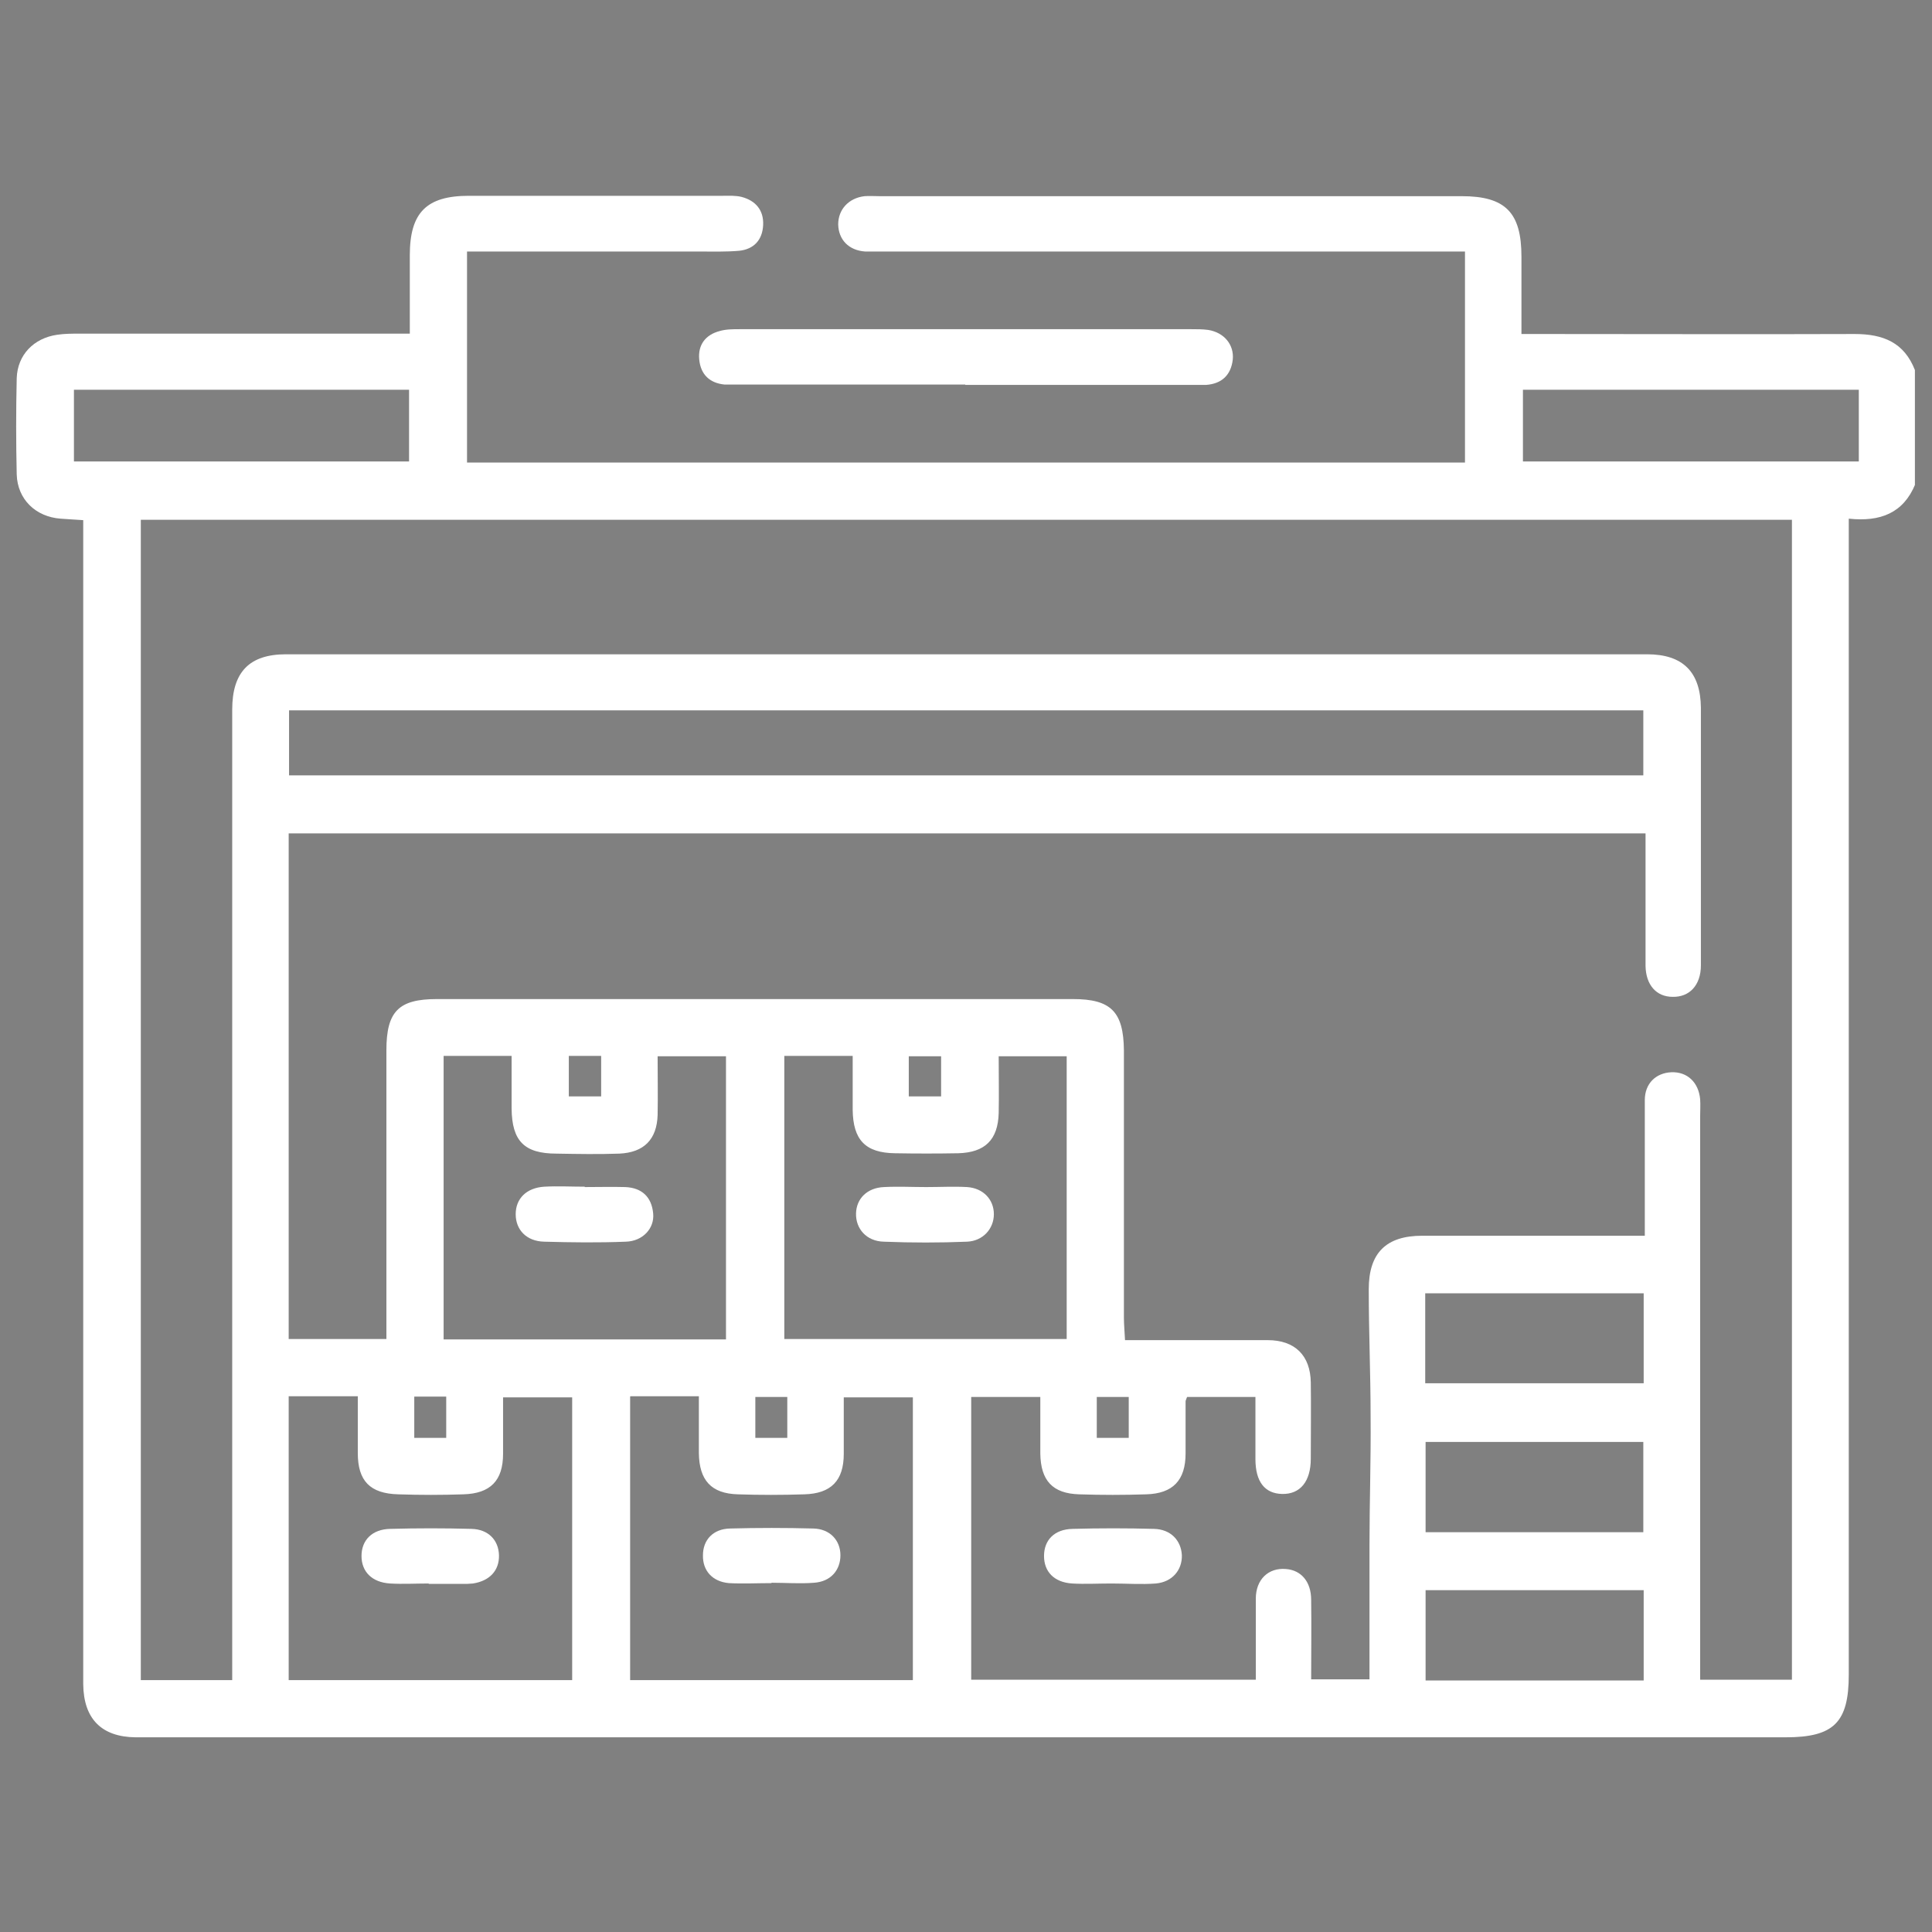 <?xml version="1.0" encoding="UTF-8"?>
<svg xmlns="http://www.w3.org/2000/svg" version="1.1" viewBox="0 0 520 520">
  <rect x="0" y="0" width="520" height="520" fill="#808080" stroke="none"/>
  <defs>
    <style>
      .cls-1 {
        fill: #41009c;
      }

      .cls-2 {
        fill: #fff;
      }
    </style>
  </defs>
  <!-- Generator: Adobe Illustrator 28.7.1, SVG Export Plug-In . SVG Version: 1.2.0 Build 142)  -->
  <g>
    <g id="Calque_1">
      <g>
        <path class="cls-1" d="M-3120.1,131.7l-105.5-116.5c-2.8-3.1-6.7-4.9-10.7-4.9h-165.7c-8.3,0-15.1,7.5-15.1,16.6v399.4c0,9.2,6.7,16.6,15.1,16.6h271.3c8.3,0,15.1-7.5,15.1-16.6V143.5c0-4.4-1.6-8.6-4.4-11.7ZM-3221.1,67.2l54.1,59.7h-39c-8.3,0-15.1-7.5-15.1-16.6v-43.1ZM-3386.9,409.8V43.7h135.6v66.5c0,27.5,20.3,49.9,45.2,49.9h60.3v249.6h-241.1Z"/>
        <path class="cls-1" d="M-3341.7,126.8c8.3,0,15.1-7.5,15.1-16.6v-16.6c0-9.2-6.7-16.6-15.1-16.6s-15.1,7.5-15.1,16.6v16.6c0,9.2,6.7,16.6,15.1,16.6Z"/>
        <path class="cls-1" d="M-3296.5,126.8c8.3,0,15.1-7.5,15.1-16.6v-16.6c0-9.2-6.7-16.6-15.1-16.6s-15.1,7.5-15.1,16.6v16.6c0,9.2,6.7,16.6,15.1,16.6Z"/>
        <path class="cls-1" d="M-3183.5,343.2h-165.8c-8.3,0-15.1,7.5-15.1,16.6s6.7,16.6,15.1,16.6h165.8c8.3,0,15.1-7.5,15.1-16.6s-6.7-16.6-15.1-16.6Z"/>
        <path class="cls-1" d="M-3183.5,276.6h-165.8c-8.3,0-15.1,7.5-15.1,16.6s6.7,16.6,15.1,16.6h165.8c8.3,0,15.1-7.5,15.1-16.6s-6.7-16.6-15.1-16.6Z"/>
        <path class="cls-1" d="M-3349.3,243.4h105.5c8.3,0,15.1-7.5,15.1-16.6s-6.7-16.6-15.1-16.6h-105.5c-8.3,0-15.1,7.5-15.1,16.6s6.7,16.6,15.1,16.6Z"/>
        <path class="cls-1" d="M-3447.2,426.5V76.9h-15.1c-8.3,0-15.1,7.5-15.1,16.7v399.4c0,9.2,6.7,16.6,15.1,16.6h271.3c8.3,0,15.1-7.5,15.1-16.6v-16.6h-226c-25,0-45.2-22.4-45.2-49.9Z"/>
      </g>
      <g>
        <path class="cls-1" d="M-2557,52c0-23-16.3-41.6-36.4-41.6h-14.6c-20.1,0-36.4,18.6-36.4,41.6v124.8h87.4V52Z"/>
        <path class="cls-1" d="M-2877.3,250.5c0-40.7,28.9-73.8,64.5-73.8h139.3v-34.1c0-13.1-5.2-25.1-14.2-33-9-7.9-20.6-10.6-31.9-7.1l-159.8,53.2c-15.9,4.9-27,21.4-27,40.2v247.1h29.1v-192.6Z"/>
        <path class="cls-1" d="M-2782.7,301.6h14.6c8,0,14.6-7.4,14.6-16.7s-6.5-16.7-14.6-16.7h-14.6c-8,0-14.6,7.5-14.6,16.7s6.5,16.7,14.6,16.7Z"/>
        <path class="cls-1" d="M-2695.3,301.6h14.6c8,0,14.6-7.4,14.6-16.7s-6.5-16.7-14.6-16.7h-14.6c-8,0-14.6,7.5-14.6,16.7s6.5,16.7,14.6,16.7Z"/>
        <path class="cls-1" d="M-2607.9,301.6h14.6c8,0,14.6-7.4,14.6-16.7s-6.5-16.7-14.6-16.7h-14.6c-8,0-14.6,7.5-14.6,16.7s6.5,16.7,14.6,16.7Z"/>
        <path class="cls-1" d="M-2753.5,351.5c0-9.2-6.5-16.7-14.6-16.7h-14.6c-8,0-14.6,7.4-14.6,16.7s6.5,16.7,14.6,16.7h14.6c8.1,0,14.6-7.4,14.6-16.7Z"/>
        <path class="cls-1" d="M-2695.3,368.2h14.6c8,0,14.6-7.4,14.6-16.7s-6.5-16.7-14.6-16.7h-14.6c-8,0-14.6,7.4-14.6,16.7s6.5,16.7,14.6,16.7Z"/>
        <path class="cls-1" d="M-2607.9,368.2h14.6c8,0,14.6-7.4,14.6-16.7s-6.5-16.7-14.6-16.7h-14.6c-8,0-14.6,7.4-14.6,16.7s6.5,16.7,14.6,16.7Z"/>
        <path class="cls-1" d="M-2513.3,476.4h-14.6v-225.9c0-22.3-15.9-40.4-35.4-40.4h-249.6c-19.5,0-35.4,18.2-35.4,40.4v225.9h-72.8c-8,0-14.6,7.4-14.6,16.7s6.5,16.7,14.6,16.7h407.8c8,0,14.6-7.4,14.6-16.7,0-9.3-6.6-16.7-14.6-16.7ZM-2819.1,250.5c0-3.9,2.8-7.2,6.3-7.2h249.6c3.4,0,6.3,3.2,6.3,7.2v225.9h-58.2v-66.6c0-9.2-6.5-16.7-14.6-16.7h-116.5c-8,0-14.6,7.4-14.6,16.7v66.6h-58.2v-225.9ZM-2673.5,426.4h29.1v49.9h-29.1v-49.9ZM-2702.6,476.4h-29.1v-49.9h29.1v49.9Z"/>
      </g>
      <g>
        <path class="cls-1" d="M-1992.4,10.4h-322c-25.9,0-47,21.1-47,47v238.8c0,25.9,21.1,47,47,47h26.5l53,92.8c8.4,14.6,24,23.7,40.8,23.7s29.5-7.3,38.3-19.7l69.2-96.8h94.2c25.9,0,47-21.1,47-47V57.4c0-25.9-21.1-47-47-47ZM-1978.6,296.2c0,7.6-6.2,13.8-13.8,13.8h-202.6c-9.2,0-16.6,7.5-16.6,16.6s7.5,16.6,16.6,16.6h67.5l-55.4,77.4c-5.4,7.6-18.5,6.9-23.1-1.2l-57.8-101.2c-2.9-5.2-8.5-8.4-14.5-8.4h-36.2c-7.6,0-13.8-6.2-13.8-13.8V57.4c0-7.6,6.2-13.8,13.8-13.8h322c7.6,0,13.8,6.2,13.8,13.8v238.8Z"/>
        <path class="cls-1" d="M-2028.5,160.1h-249.7c-9.2,0-16.6,7.5-16.6,16.6s7.5,16.6,16.6,16.6h249.7c9.2,0,16.6-7.5,16.6-16.6s-7.5-16.6-16.6-16.6Z"/>
        <path class="cls-1" d="M-2028.5,243.4h-249.7c-9.2,0-16.6,7.5-16.6,16.6s7.5,16.6,16.6,16.6h249.7c9.2,0,16.6-7.5,16.6-16.6s-7.5-16.6-16.6-16.6Z"/>
        <path class="cls-1" d="M-2028.5,76.9h-183.1c-9.2,0-16.6,7.5-16.6,16.6s7.5,16.6,16.6,16.6h183.1c9.2,0,16.6-7.5,16.6-16.6s-7.5-16.6-16.6-16.6Z"/>
        <path class="cls-1" d="M-2278.2,110.2h8.3c9.2,0,16.6-7.5,16.6-16.6s-7.5-16.6-16.6-16.6h-8.3c-9.2,0-16.6,7.5-16.6,16.6s7.5,16.6,16.6,16.6Z"/>
        <path class="cls-1" d="M-1901.2,168.8h-10.8v127.4c0,44.3-36,80.3-80.3,80.3h-77.1l-33.6,47h92.6c9.2,0,16.6,7.5,16.6,16.6s-7.5,16.6-16.6,16.6h-41.9l26,36.4c7.3,10.3,19.2,16.4,31.8,16.4s27-7.5,33.9-19.7l37.9-66.4h21.4c21.6,0,39.1-17.6,39.1-39.1v-176.5c0-21.6-17.5-39.1-39-39.1Z"/>
      </g>
      <g>
        <path class="cls-1" d="M-1357.8,55.2h-390.4c-9,0-16.2,7.8-16.2,17.5v280.9c0,9.7,7.3,17.5,16.2,17.5h390.4c9,0,16.2-7.8,16.2-17.5V72.7c0-9.7-7.2-17.5-16.2-17.5ZM-1374.1,336.1h-357.8V90.3h357.8v245.8Z"/>
        <path class="cls-1" d="M-1540.8,248.3h-48.8c-9,0-16.2,7.8-16.2,17.5s7.3,17.5,16.2,17.5h20.3v8.8c0,9.7,7.3,17.5,16.2,17.5s16.2-7.8,16.2-17.5v-9.2c20.5-2.2,36.6-20.8,36.6-43.4s-18.2-43.9-40.7-43.9h-24.4c-4.5,0-8.1-3.9-8.1-8.8s3.7-8.8,8.1-8.8h48.8c9,0,16.2-7.8,16.2-17.5s-7.3-17.5-16.2-17.5h-20.3v-8.8c0-9.7-7.3-17.5-16.2-17.5s-16.2,7.8-16.2,17.5v9.2c-20.5,2.2-36.6,20.8-36.6,43.4s18.2,43.9,40.7,43.9h24.4c4.5,0,8.1,3.9,8.1,8.8s-3.7,8.8-8.1,8.8Z"/>
        <path class="cls-1" d="M-1447.3,230.8h16.2c9,0,16.2-7.8,16.2-17.5s-7.3-17.5-16.2-17.5h-16.2c-9,0-16.2,7.8-16.2,17.5,0,9.6,7.2,17.5,16.2,17.5Z"/>
        <path class="cls-1" d="M-1675,230.8h16.2c9,0,16.2-7.8,16.2-17.5s-7.3-17.5-16.2-17.5h-16.2c-9,0-16.2,7.8-16.2,17.5s7.3,17.5,16.2,17.5Z"/>
        <path class="cls-1" d="M-1282,145.6h-15.6v195.1c0,29.3-21,53.2-46.9,53.2h-328.4v53.2c0,9.8,7,17.7,15.6,17.7h375.3c8.6,0,15.6-7.9,15.6-17.7V163.3c0-9.8-7-17.7-15.6-17.7Z"/>
      </g>
      <g>
        <path class="cls-1" d="M-720.1,47.8h-416c-23,0-41.6,19.8-41.6,44.2v61.9h499.2v-61.9c0-24.4-18.7-44.2-41.6-44.2ZM-1102.9,118.6h-16.6c-9.2,0-16.7-7.9-16.7-17.7s7.4-17.7,16.7-17.7h16.7c9.2,0,16.7,7.9,16.7,17.7s-7.5,17.7-16.7,17.7ZM-1036.3,118.6h-16.7c-9.2,0-16.7-7.9-16.7-17.7s7.4-17.7,16.7-17.7h16.7c9.2,0,16.7,7.9,16.7,17.7s-7.5,17.7-16.7,17.7ZM-969.8,118.6h-16.7c-9.2,0-16.7-7.9-16.7-17.7s7.4-17.7,16.7-17.7h16.7c9.2,0,16.7,7.9,16.7,17.7s-7.4,17.7-16.7,17.7Z"/>
        <path class="cls-1" d="M-695.2,180.4c-9.2,0-16.7,7.9-16.7,17.7v229.8c0,4.9-3.7,8.9-8.3,8.9h-416c-4.6,0-8.3-4-8.3-8.9v-229.8c0-9.8-7.4-17.7-16.7-17.7s-16.6,7.9-16.6,17.7v229.8c0,24.4,18.6,44.2,41.6,44.2h416c23,0,41.6-19.8,41.6-44.2v-229.8c0-9.8-7.5-17.7-16.7-17.7Z"/>
        <path class="cls-1" d="M-1087,389.6c7.6,4.7,16,7,24.3,7s16.5-2.3,24.1-6.9l52.7-32c15.4-9.3,24.5-26.1,24.5-44.8s-9.1-35.5-24.5-44.8l-52.7-32c-15.2-9.2-33.3-9.2-48.4.1-15.2,9.3-24.2,26-24.2,44.6v64c0,18.6,9.1,35.3,24.2,44.6ZM-1077.9,281.1c0-8.4,5.3-12.6,7.6-14,1.4-.8,4.2-2.2,7.7-2.2s4.8.6,7.5,2.2l52.7,32c7,4.2,7.7,11.2,7.7,14.1s-.7,9.9-7.7,14.1l-52.7,32c-6.9,4.2-12.9,1.3-15.2,0-2.3-1.4-7.6-5.6-7.6-14v-64Z"/>
        <path class="cls-1" d="M-911.5,260h83.2c9.2,0,16.7-7.9,16.7-17.7s-7.4-17.7-16.7-17.7h-83.2c-9.2,0-16.7,7.9-16.7,17.7s7.5,17.7,16.7,17.7Z"/>
        <path class="cls-1" d="M-778.4,260h16.7c9.2,0,16.7-7.9,16.7-17.7s-7.4-17.7-16.7-17.7h-16.7c-9.2,0-16.7,7.9-16.7,17.7s7.5,17.7,16.7,17.7Z"/>
        <path class="cls-1" d="M-911.5,401.5h116.5c9.2,0,16.7-7.9,16.7-17.7s-7.4-17.7-16.7-17.7h-116.5c-9.2,0-16.7,7.9-16.7,17.7s7.5,17.7,16.7,17.7Z"/>
        <path class="cls-1" d="M-911.5,330.7h149.8c9.2,0,16.7-7.9,16.7-17.7s-7.4-17.7-16.7-17.7h-149.8c-9.2,0-16.7,7.9-16.7,17.7s7.5,17.7,16.7,17.7Z"/>
      </g>
      <g>
        <path class="cls-1" d="M-205.4,237.4l-39.8-22.2c-1.2-.7-2.4-.9-3.4-.9-1.6,0-2.8.5-3.5,1-1.3.7-3.5,2.5-3.5,5.9v44.4c0,3.4,2.2,5.1,3.5,5.9,1.3.7,3.9,1.7,6.9,0l39.8-22.2c3-1.7,3.5-4.5,3.5-5.9s-.5-4.3-3.5-6Z"/>
        <path class="cls-1" d="M-237.3,126.2c-66,0-119.7,52.5-119.7,117s53.7,117,119.7,117,119.7-52.5,119.7-117-53.7-117-119.7-117ZM-188.4,278.2l-39.8,22.2c-6.4,3.6-13.4,5.4-20.4,5.4s-14.2-1.8-20.7-5.5c-12.9-7.2-20.5-20.3-20.5-34.8v-44.4c0-14.5,7.7-27.6,20.5-34.8,12.8-7.3,28.2-7.3,41.1-.1l39.8,22.2c13,7.3,20.8,20.3,20.8,34.9s-7.8,27.6-20.8,34.9Z"/>
        <path class="cls-1" d="M-408.3,59.4c-9.4,0-17.1,7.5-17.1,16.7s7.7,16.7,17.1,16.7h51.3c9.4,0,17.1-7.5,17.1-16.7s-7.7-16.7-17.1-16.7h-51.3Z"/>
        <path class="cls-1" d="M-254.4,109.5c9.4,0,17.1-7.5,17.1-16.7v-33.4c0-27.7-23-50.2-51.3-50.2h-188.1c-28.3,0-51.3,22.5-51.3,50.2v401.2c0,27.7,23,50.2,51.3,50.2h188.1c28.3,0,51.3-22.5,51.3-50.2v-66.9c0-9.2-7.7-16.7-17.1-16.7s-17.1,7.4-17.1,16.7v16.7h-222.3V59.4c0-9.2,7.7-16.7,17.1-16.7h188.1c9.4,0,17.1,7.5,17.1,16.7v33.4c0,9.2,7.6,16.7,17.1,16.7ZM-271.5,443.9v16.7c0,9.2-7.7,16.7-17.1,16.7h-188c-9.4,0-17.1-7.5-17.1-16.7v-16.7h222.3Z"/>
      </g>
      <g id="YyTi0G">
        <g>
          <path class="cls-2" d="M515.5,130.3c-3.2,7.8-9.4,10.2-17.9,9.3,0,2.6,0,4.7,0,6.7,0,101.5,0,202.9,0,304.4,0,12.9-4,16.9-17,16.9-147,0-294,0-441.1,0-1,0-2,0-3,0-9.2-.1-14-5-14.1-14.3,0-51.2,0-102.5,0-153.7,0-51.1,0-102.1,0-153.2v-6.4c-2.2-.1-4.1-.3-6.1-.4-6.7-.5-11.6-5.2-11.8-11.9-.2-8.6-.2-17.3,0-25.9.2-6.3,4.6-10.8,10.9-11.7,2-.3,4-.3,6-.3,27.4,0,54.9,0,82.3,0,2,0,4,0,6.6,0,0-7.3,0-14.2,0-21.1,0-11.5,4.5-16,15.9-16,22.8,0,45.6,0,68.4,0,1.7,0,3.4-.1,5,.3,3.8,1,6,3.6,5.8,7.6-.2,4-2.5,6.5-6.5,6.9-3.5.3-7,.2-10.5.2-19,0-37.9,0-56.9,0h-5.8v56.8h268.6v-56.8h-5.7c-50.2,0-100.5,0-150.7,0-1.7,0-3.3,0-5,0-4.5-.3-7.2-3.2-7.3-7.3,0-4,2.8-7.1,7.1-7.6,1.3-.1,2.7,0,4,0,52.2,0,104.4,0,156.7,0,11.8,0,16.1,4.4,16.1,16.3,0,6.8,0,13.5,0,20.8,2.5,0,4.5,0,6.4,0,27.8,0,55.6.1,83.3,0,7.7,0,13.3,2.3,16.2,9.7v30.9ZM442.7,332.7c0-2.7,0-4.7,0-6.7,0-10,0-20,0-29.9,0-4.5,3-7.3,7.1-7.5,4.3-.2,7.4,2.7,7.8,7.3.1,1.5,0,3,0,4.5,0,48.6,0,97.1,0,145.7s0,3.9,0,6h24.7V139.9H37.9v312.3h24.6c0-2.3,0-4.2,0-6.2,0-85,0-170,0-255,0-10.1,4.6-14.9,14.5-14.9,122.1,0,244.2,0,366.3,0,9.7,0,14.4,4.8,14.5,14.4,0,13.1,0,26.3,0,39.4,0,10,0,20,0,29.9,0,5.4-3.1,8.6-7.6,8.5-4.4,0-7.2-3.2-7.3-8.3,0-2.5,0-5,0-7.5,0-9.4,0-18.8,0-28.2H77.7v136.1h26.3c0-2.3,0-4.3,0-6.3,0-23.8,0-47.6,0-71.4,0-10.5,3.3-13.8,13.6-13.8,57.1,0,114.1,0,171.2,0,10.2,0,13.6,3.4,13.7,13.8,0,24,0,47.9,0,71.9,0,1.9.2,3.8.3,6.1,13.1,0,25.8,0,38.4,0,7.3,0,11.5,4.1,11.6,11.4.1,6.8,0,13.6,0,20.5,0,6.2-2.9,9.6-7.7,9.5-4.7-.1-7.2-3.3-7.2-9.4,0-5.6,0-11.2,0-16.7h-18.4c-.2.6-.4.9-.4,1.2,0,4.7,0,9.3,0,14,0,7.2-3.4,10.8-10.6,11-6,.2-12,.2-18,0-7.2-.2-10.4-3.7-10.5-11,0-5.1,0-10.2,0-15.2h-18.6v76.1h76.6c0-7.5,0-14.7,0-21.8,0-5.2,3.4-8.4,8.1-8,4.1.3,6.8,3.4,6.8,8.3.1,7.1,0,14.2,0,21.4h15.7c0-12.3,0-24.3,0-36.2,0-11.5.4-22.9.3-34.4,0-11.5-.5-22.9-.5-34.4,0-9.8,4.7-14.4,14.4-14.4,9.6,0,19.3,0,28.9,0,10.1,0,20.2,0,31,0ZM77.8,191.2v17.5h364.5v-17.5H77.8ZM169.6,375.9v76.3h76.1v-76.1h-18.6c0,5.3,0,10.3,0,15.2,0,7.2-3.4,10.7-10.6,10.9-6,.2-12,.2-17.9,0-7.2-.2-10.4-3.8-10.5-11.1,0-5.1,0-10.1,0-15.3h-18.4ZM77.7,375.9v76.3h76.3v-76.1h-18.6c0,5.3,0,10.3,0,15.2,0,7.2-3.4,10.7-10.7,10.9-5.8.2-11.6.2-17.5,0-7.6-.2-10.9-3.6-10.9-11.1,0-5.1,0-10.1,0-15.3h-18.6ZM195.4,360.5v-76.2h-18.4c0,5.5.1,10.6,0,15.8-.2,6.6-3.7,10.1-10.3,10.4-5.6.2-11.3.1-16.9,0-8.7,0-12-3.4-12.1-12.1,0-4.7,0-9.4,0-14.2h-18.3v76.3h76ZM287.1,360.4v-76.1h-18.3c0,5.4.1,10.4,0,15.3-.2,7.2-3.7,10.6-10.9,10.8-5.7.1-11.3.1-17,0-8-.1-11.3-3.6-11.4-11.7,0-4.8,0-9.5,0-14.5h-18.4v76.2h76.1ZM19.9,104.9v19.3h90.2v-19.3H19.9ZM409.9,124.2h90.4v-19.3h-90.4v19.3ZM383.6,372.3h58.8v-24.2h-58.8v24.2ZM442.3,412.4v-24.3h-58.6v24.3h58.6ZM442.4,428h-58.7v24.3h58.7v-24.3ZM153.1,284.2v10.9h8.7v-10.9h-8.7ZM244.6,295.1h8.7v-10.8h-8.7v10.8ZM120.1,387v-11.1h-8.6v11.1h8.6ZM211.9,387v-11h-8.6v11h8.6ZM303.8,376h-8.6v11h8.6v-11Z"/>
          <path class="cls-2" d="M259.8,103.5c-20.1,0-40.2,0-60.3,0-1.5,0-3,0-4.5,0-4-.4-6.4-2.7-6.8-6.7-.4-4,1.7-6.7,5.5-7.7,1.7-.5,3.6-.5,5.4-.5,40.5,0,81.1,0,121.6,0,1.5,0,3,0,4.5.2,4.3.7,7,4,6.6,8-.5,4.2-3,6.5-7.2,6.8-1.3,0-2.7,0-4,0-20.3,0-40.5,0-60.8,0Z"/>
          <path class="cls-2" d="M299,426.2c-3.5,0-7,.2-10.4,0-4.9-.3-7.6-3.2-7.6-7.4,0-4.3,2.8-7.2,7.7-7.3,7.3-.2,14.6-.2,21.9,0,4.5.1,7.3,3.1,7.5,7.1.1,4-2.6,7.2-7,7.6-3.9.3-7.9,0-11.9,0,0,0,0,0,0,0Z"/>
          <path class="cls-2" d="M207.6,426.1c-3.8,0-7.6.2-11.4,0-4.5-.4-7.1-3.4-7-7.5,0-4.1,2.7-7.1,7.3-7.2,7.4-.2,14.9-.2,22.4,0,4.5.1,7.3,3.2,7.3,7.2,0,4-2.6,7.1-7.1,7.4-3.8.3-7.6,0-11.4,0Z"/>
          <path class="cls-2" d="M115.4,426.2c-3.5,0-7,.2-10.4,0-4.9-.3-7.7-3.2-7.7-7.4,0-4.3,2.9-7.2,7.7-7.3,7.3-.2,14.6-.2,21.9,0,4.5.1,7.3,3,7.4,7.1.1,4.1-2.5,6.9-7,7.6-.5,0-1,.1-1.5.1-3.5,0-7,0-10.4,0,0,0,0,0,0,0Z"/>
          <path class="cls-2" d="M157.4,319.5c3.6,0,7.3-.1,10.9,0,4.5.2,7.1,2.7,7.5,7.1.4,4-2.8,7.5-7.4,7.6-7.3.3-14.6.2-21.9,0-4.8-.1-7.7-3.2-7.7-7.4,0-4.2,2.9-7.1,7.7-7.4,3.6-.2,7.3,0,10.9,0Z"/>
          <path class="cls-2" d="M249.4,319.5c3.6,0,7.3-.2,10.9,0,4.4.3,7.2,3.4,7.2,7.3,0,3.9-2.9,7.2-7.2,7.4-7.4.3-14.9.3-22.4,0-4.7-.1-7.6-3.5-7.5-7.6.1-4,3-6.9,7.5-7.1,3.8-.2,7.6,0,11.4,0,0,0,0,0,0,0Z"/>
        </g>
      </g>
    </g>
  </g>
</svg>